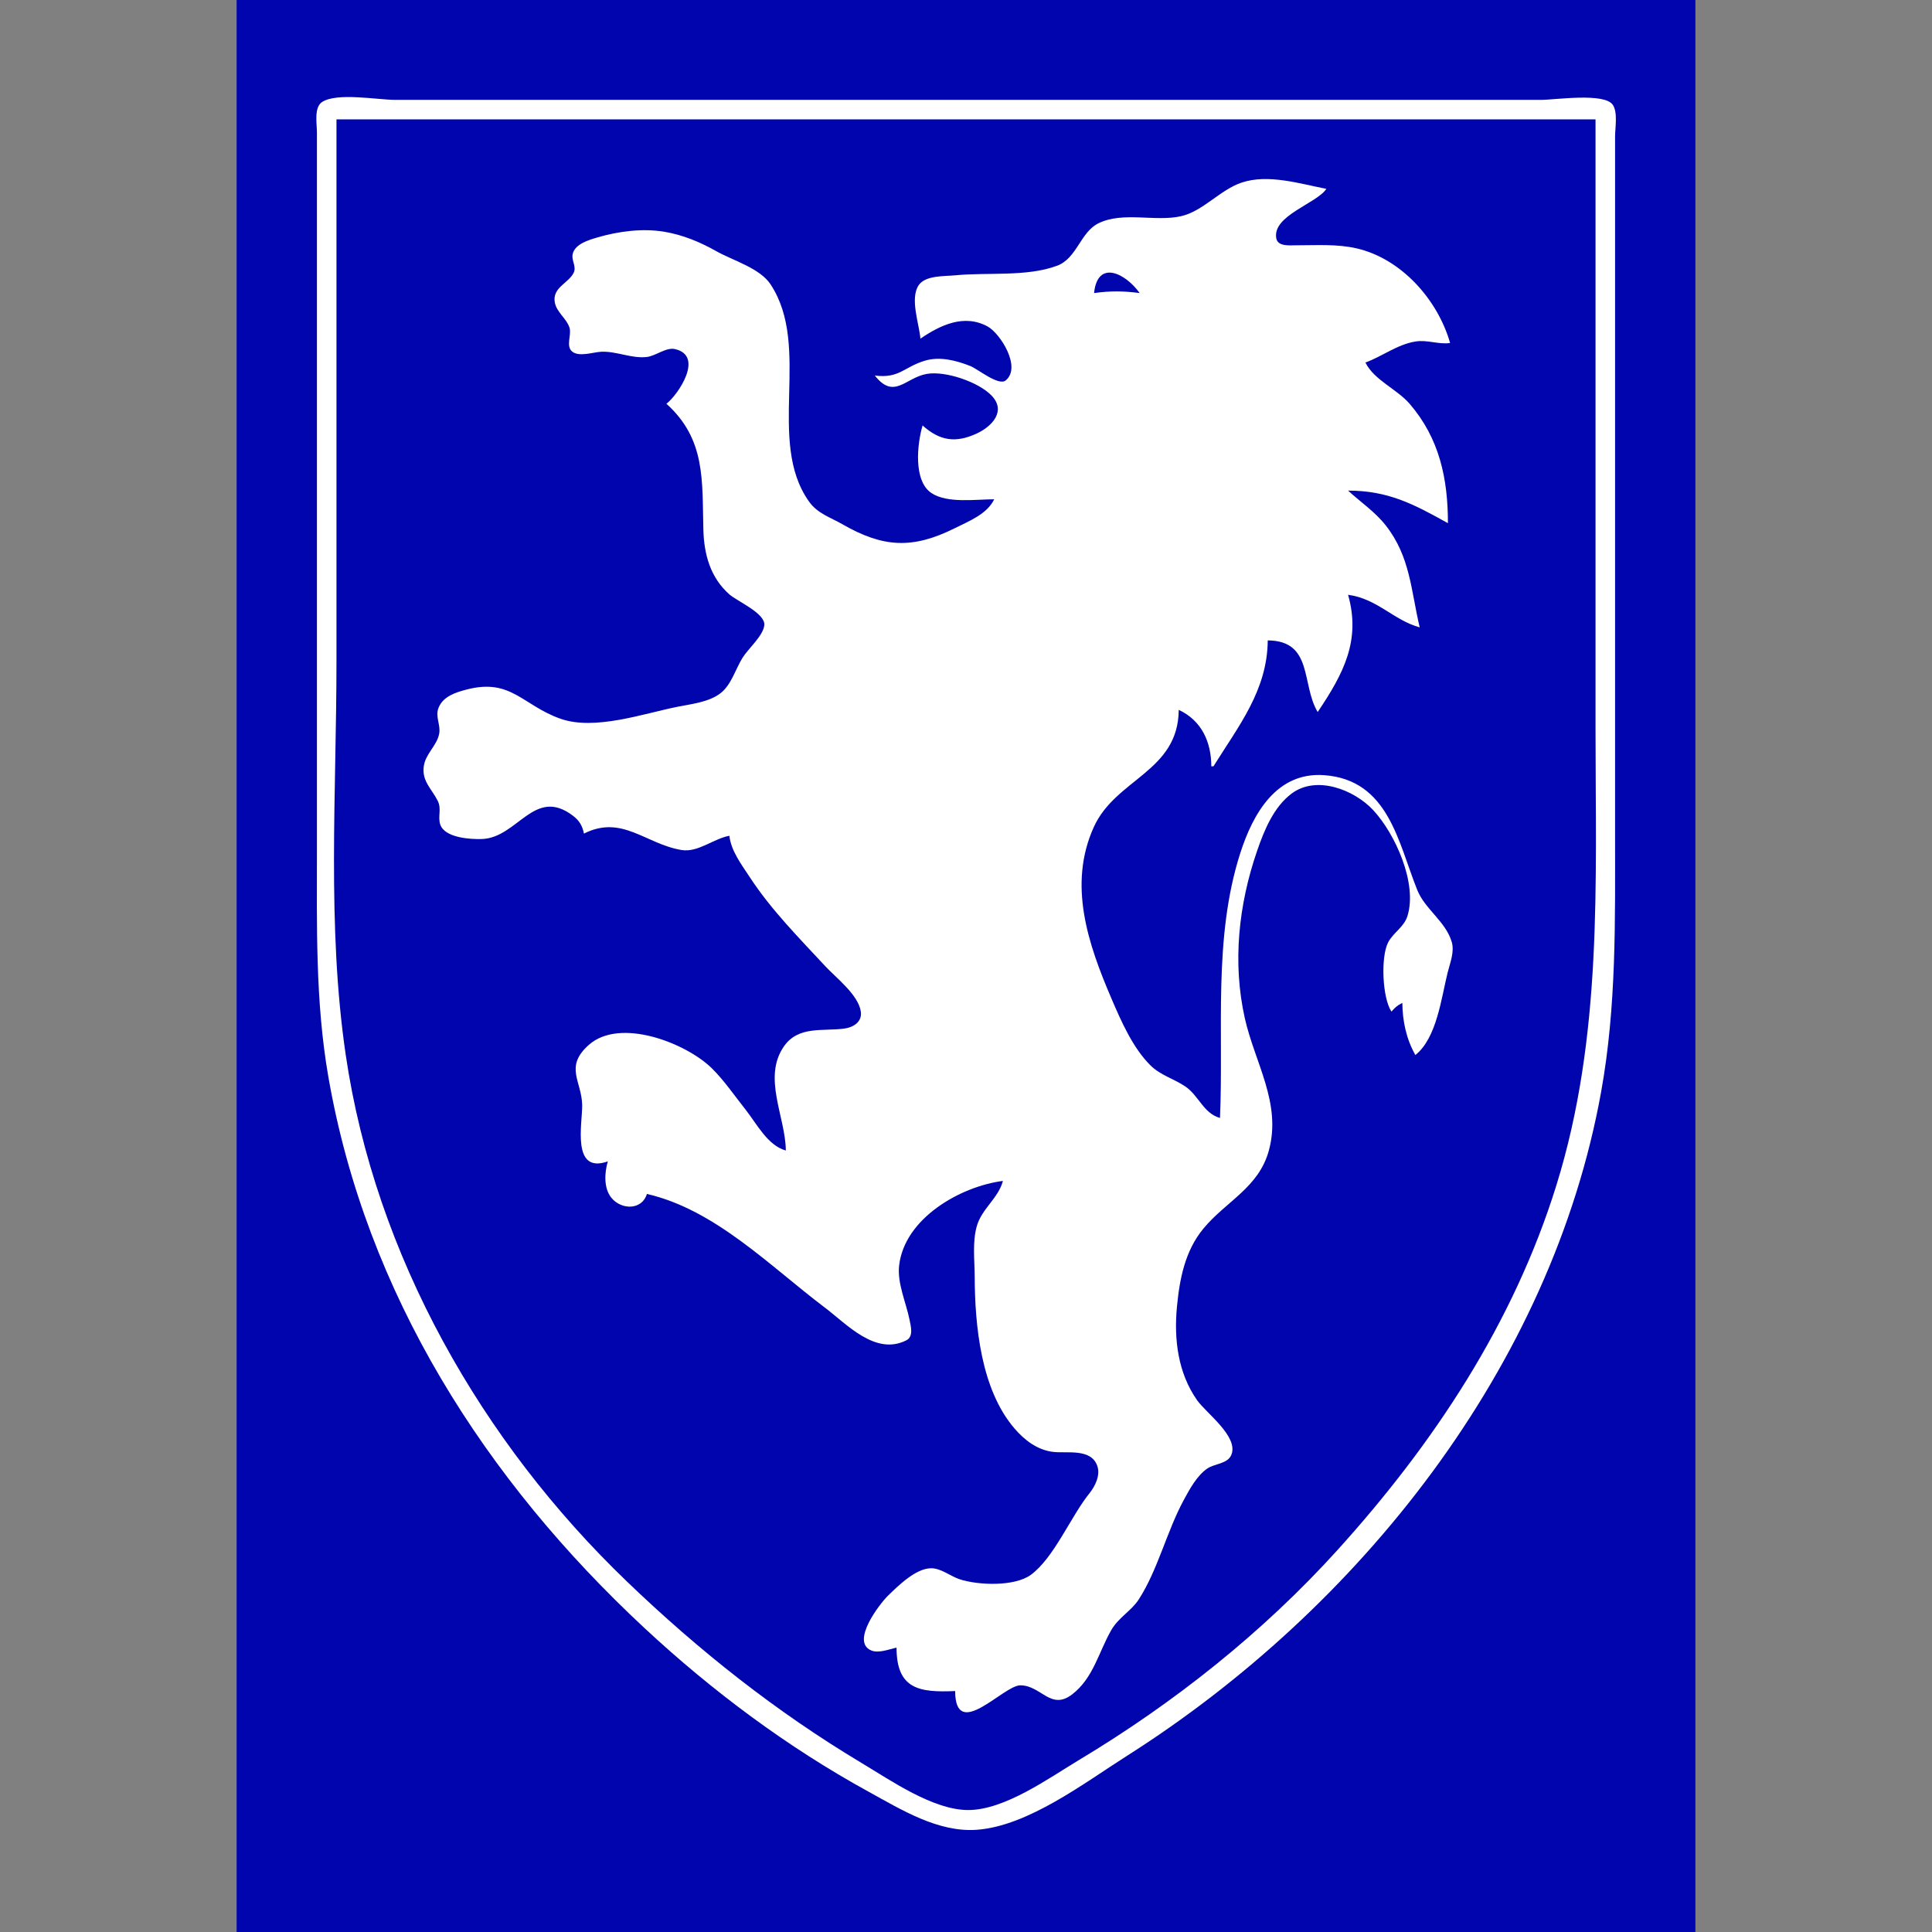 <?xml version="1.0" encoding="UTF-8" standalone="no"?>
<!-- Created by UniConvertor 2.0rc5 (https://sk1project.net/) -->

<svg
   height="890"
   width="890"
   version="1.1"
   id="6b785db0-23c9-11ed-922c-a8a1598cb569"
   sodipodi:docname="favicon.svg"
   inkscape:version="1.3.2 (091e20ef0f, 2023-11-25)"
   xmlns:inkscape="http://www.inkscape.org/namespaces/inkscape"
   xmlns:sodipodi="http://sodipodi.sourceforge.net/DTD/sodipodi-0.dtd"
   xmlns="http://www.w3.org/2000/svg"
   xmlns:svg="http://www.w3.org/2000/svg">
  <rect width="100%" height="100%" fill="#808080" stroke="none"/>
  <defs
     id="defs5" />
  <sodipodi:namedview
     id="namedview5"
     pagecolor="#ffffff"
     bordercolor="#000000"
     borderopacity="0.25"
     inkscape:showpageshadow="2"
     inkscape:pageopacity="0.0"
     inkscape:pagecheckerboard="0"
     inkscape:deskcolor="#d1d1d1"
     inkscape:zoom="0.55617978"
     inkscape:cx="336.22222"
     inkscape:cy="445"
     inkscape:window-width="1366"
     inkscape:window-height="699"
     inkscape:window-x="0"
     inkscape:window-y="32"
     inkscape:window-maximized="1"
     inkscape:current-layer="6b785db0-23c9-11ed-922c-a8a1598cb569" />
  <g
     id="g5"
     transform="translate(109)">
    <path
       style="fill:#0105ad"
       d="M 0,0 V 890 H 672 V 0 Z"
       id="path1" />
    <path
       style="fill:#ffffff"
       d="M 39.318,47.028 C 35.563,49.534 37,57.146 37,61 v 39 162 129 c 0,35.19 -0.794,70.201 5.25,105 17.357,99.938 72.225,185.718 145.75,254.089 31.129,28.948 65.699,54.731 103,75.217 15.098,8.291 32.145,18.914 50,17.604 23.618,-1.733 49.635,-21.675 69,-33.963 C 517.163,740.943 605.726,629.694 628.576,503 635.708,463.453 635,424.028 635,384 V 244 101 63 c 0,-4.065 1.331,-11.148 -1.028,-14.682 C 630.126,42.555 607.458,46 601,46 H 500 162 73 c -8.093,0 -26.891,-3.504 -33.682,1.028 z"
       id="path2" />
    <path
       style="fill:#0105ad"
       d="m 46,55 v 250 c 0,59.857 -4.466,121.689 4.272,181 13.607,92.369 62.626,178.317 129.558,242.576 33.2,31.874 68.623,59.947 108.17,83.624 13.335,7.984 32.871,21.619 49,21.619 16.869,0 37.091,-14.674 51,-23.019 C 431.826,784.505 472.862,751.933 507.17,714 551.532,664.952 588.205,609.618 607.974,546 629.333,477.269 626,407.055 626,336 V 55 Z"
       id="path3" />
    <path
       style="fill:#ffffff"
       d="m 315,156 c 9.107,-6.196 20.087,-11.548 30.999,-5.583 5.696,3.114 15.758,18.756 8.259,24.846 -3.262,2.649 -12.845,-5.301 -16.258,-6.647 -6.541,-2.581 -14.084,-4.539 -20.996,-2.442 -9.728,2.952 -11.716,8.253 -23.004,6.826 8.927,11.366 14.112,0.901 24,-0.768 8.637,-1.457 23.756,3.744 29.772,9.981 6.915,7.17 0.185,14.235 -6.772,17.463 -9.824,4.559 -17.086,3.391 -25,-3.676 -2.459,8.314 -4.393,25.519 4.105,31.142 7.351,4.864 20.512,2.858 28.895,2.858 -3.352,6.86 -11.464,9.979 -18,13.247 -19.641,9.82 -33.203,9.028 -52,-1.783 -5.648,-3.249 -11.382,-4.862 -15.351,-10.468 -19.749,-27.892 1.348,-71.041 -17.644,-99.953 -4.973,-7.571 -17.345,-10.996 -25.005,-15.323 -7.484,-4.228 -15.483,-7.546 -24,-8.965 -10.101,-1.684 -21.207,-0.207 -31,2.684 -3.916,1.156 -10.134,2.988 -11.184,7.579 -0.698,3.055 1.967,5.807 0.368,8.808 -2.525,4.741 -9.59,6.619 -8.657,13.174 0.683,4.798 5.444,7.554 6.834,12 1.016,3.251 -1.84,8.513 1.243,10.972 3.239,2.583 9.694,0.224 13.396,0.067 7.114,-0.3 13.988,3.244 21,2.404 4.133,-0.495 8.843,-4.574 12.956,-3.627 13.613,3.135 1.345,21.111 -3.956,25.184 18.157,16.382 16.422,35.311 17.015,58 0.298,11.427 3.246,22.096 11.986,29.816 3.561,3.145 16.694,8.731 16.082,14.224 -0.548,4.917 -7.412,10.76 -10.017,14.96 -3.26,5.254 -5.149,12.462 -10.171,16.351 -5.312,4.115 -13.487,4.965 -19.895,6.249 -15.696,3.145 -38.19,11.113 -54,5.43 -17.452,-6.273 -22.629,-18.678 -43,-13.4 -5.028,1.302 -10.859,3.112 -12.976,8.41 -1.642,4.111 1.057,7.874 0.289,11.96 -1.034,5.5 -6.29,9.209 -7.096,15 -0.959,6.881 3.699,10.404 6.468,16 1.817,3.67 -0.111,7.286 1.147,10.895 2.112,6.062 13.801,6.791 19.168,6.607 16.481,-0.568 24.153,-24.297 41.956,-10.713 2.964,2.261 4.323,4.647 5.044,8.211 17.587,-8.852 28.364,4.848 45,7.57 7.527,1.232 14.797,-5.286 22,-6.57 0.759,6.993 5.566,13.223 9.344,19 9.891,15.123 22.522,27.811 34.745,41 5.048,5.447 15.348,13.268 16.458,20.999 0.68,4.734 -3.408,7.238 -7.547,7.812 -9.88,1.371 -21.201,-1.413 -27.891,8.232 -9.953,14.349 0.763,32.523 0.891,47.957 -8.492,-2.385 -13.455,-12.445 -18.666,-19 -4.884,-6.144 -9.847,-13.42 -15.427,-18.895 -11.873,-11.648 -42.332,-23.582 -56.722,-10.715 -11.308,10.113 -3.218,16.597 -3.003,27.61 0.164,8.395 -5.111,31.97 11.818,26 -1.526,5.162 -1.979,12.33 1.653,16.786 4.626,5.676 14.13,5.681 16.347,-1.786 31.462,7.213 56.767,33.337 82,52.374 10.09,7.613 23.319,22.301 37.566,15.023 3.348,-1.711 2.006,-6.526 1.43,-9.397 -1.593,-7.942 -5.73,-16.821 -4.807,-25 2.464,-21.819 28.275,-36.477 47.811,-39 -2.085,8.019 -9.837,12.846 -12.072,21 -2.015,7.353 -0.962,15.483 -0.929,23 0.101,22.773 2.868,51.985 18.302,69.999 4.592,5.36 10.495,9.916 17.699,10.816 6.431,0.803 17.376,-1.719 20.393,6.229 1.691,4.456 -0.87,9.562 -3.603,12.956 -8.475,10.527 -16.246,29.612 -26.883,37.436 -7.533,5.54 -24.468,4.851 -32.907,2.041 -4.199,-1.398 -8.487,-5.038 -13,-5.05 -7.085,-0.02 -15.252,8.075 -19.961,12.662 -3.716,3.621 -17.206,21.043 -7.811,25.154 3.496,1.53 8.265,-0.519 11.772,-1.243 0.013,19.26 10.628,20.703 27,20 0.083,23.435 22.197,-2.645 30.015,-2.638 9.664,0.009 13.994,11.845 23.97,4.105 9.683,-7.512 12.113,-19.351 17.888,-29.467 3.382,-5.925 9.25,-8.86 12.71,-14.213 8.779,-13.58 12.915,-31.387 20.726,-45.787 2.732,-5.037 5.959,-11.053 10.73,-14.436 3.429,-2.431 9.72,-2.111 11.314,-6.673 2.948,-8.433 -11.755,-18.967 -15.913,-24.891 -8.806,-12.543 -10.696,-28.021 -9.27,-43 1.221,-12.835 3.701,-25.759 12.159,-36 10.485,-12.695 25.487,-18.825 30.181,-36 5.96,-21.811 -6.483,-40.436 -11.085,-61 -5.728,-25.597 -2.864,-52.244 5.654,-77 3.262,-9.483 7.64,-20.255 15.925,-26.442 11.486,-8.578 28.838,-1.735 37.556,7.613 10.08,10.808 20.519,33.738 15.787,48.829 -1.621,5.171 -6.564,7.584 -8.913,12.17 -3.465,6.763 -2.632,25.685 1.566,31.83 1.658,-1.922 2.741,-2.895 5,-4 0.069,8.35 1.857,16.712 6,24 9.855,-7.739 11.974,-26.402 14.873,-38 1.096,-4.383 3.21,-9.479 1.904,-14 -2.742,-9.49 -12.328,-15.119 -15.899,-24 -8.842,-21.993 -13.223,-50.745 -42.878,-52.91 -21.892,-1.597 -32.802,17.645 -38.656,35.91 -12.556,39.18 -7.607,81.555 -9.344,122 -7.661,-2.156 -9.758,-10.329 -16.04,-14.557 -5.174,-3.482 -11.338,-5.105 -15.867,-9.548 -8.207,-8.051 -13.618,-20.461 -18.092,-30.895 -10.779,-25.139 -20.141,-52.486 -8.135,-79 10.113,-22.335 38.898,-25.469 39.134,-54 10.618,4.952 14.993,14.932 15,26 h 1 c 11.557,-18.558 24.809,-34.977 25,-58 21.018,0.188 15.364,20.273 23,33 11.886,-17.633 19.982,-33.027 14,-54 13.372,1.727 21.004,11.732 33,15 -4.027,-16.915 -4.288,-32.538 -15.669,-47 -4.961,-6.304 -11.484,-10.631 -17.331,-16 18.505,0 30.222,6.216 46,15 0,-20.466 -3.867,-38.992 -17.615,-54.961 C 534.5,179.204 523.941,175.064 520,167 c 7.887,-2.871 14.497,-8.26 23,-9.674 5.508,-0.916 10.671,1.466 16,0.674 -5.614,-19.777 -22.324,-38.792 -43,-43.572 -9.169,-2.119 -18.654,-1.409 -28,-1.428 -2.808,-0.006 -8.317,0.649 -9.052,-3.148 C 476.911,99.341 497.585,93.761 502,87 c -12.083,-2.343 -26.808,-6.985 -39,-2.895 -10.04,3.368 -17.771,13.201 -28,15.502 -11.885,2.673 -26.551,-2.287 -37.91,3.213 -8.377,4.056 -9.969,16.17 -19.09,19.578 -14.035,5.245 -32.292,2.963 -47,4.434 -4.861,0.486 -13.715,-0.078 -16.821,4.588 -4.11,6.174 0.287,17.83 0.821,24.581 z"
       id="path4" />
    <path
       style="fill:#0105ad"
       d="m 395,135 c 7.714,-1.039 13.267,-0.999 21,0 -6.342,-8.927 -19.377,-15.744 -21,0 z"
       id="path5" />
  </g>
</svg>
